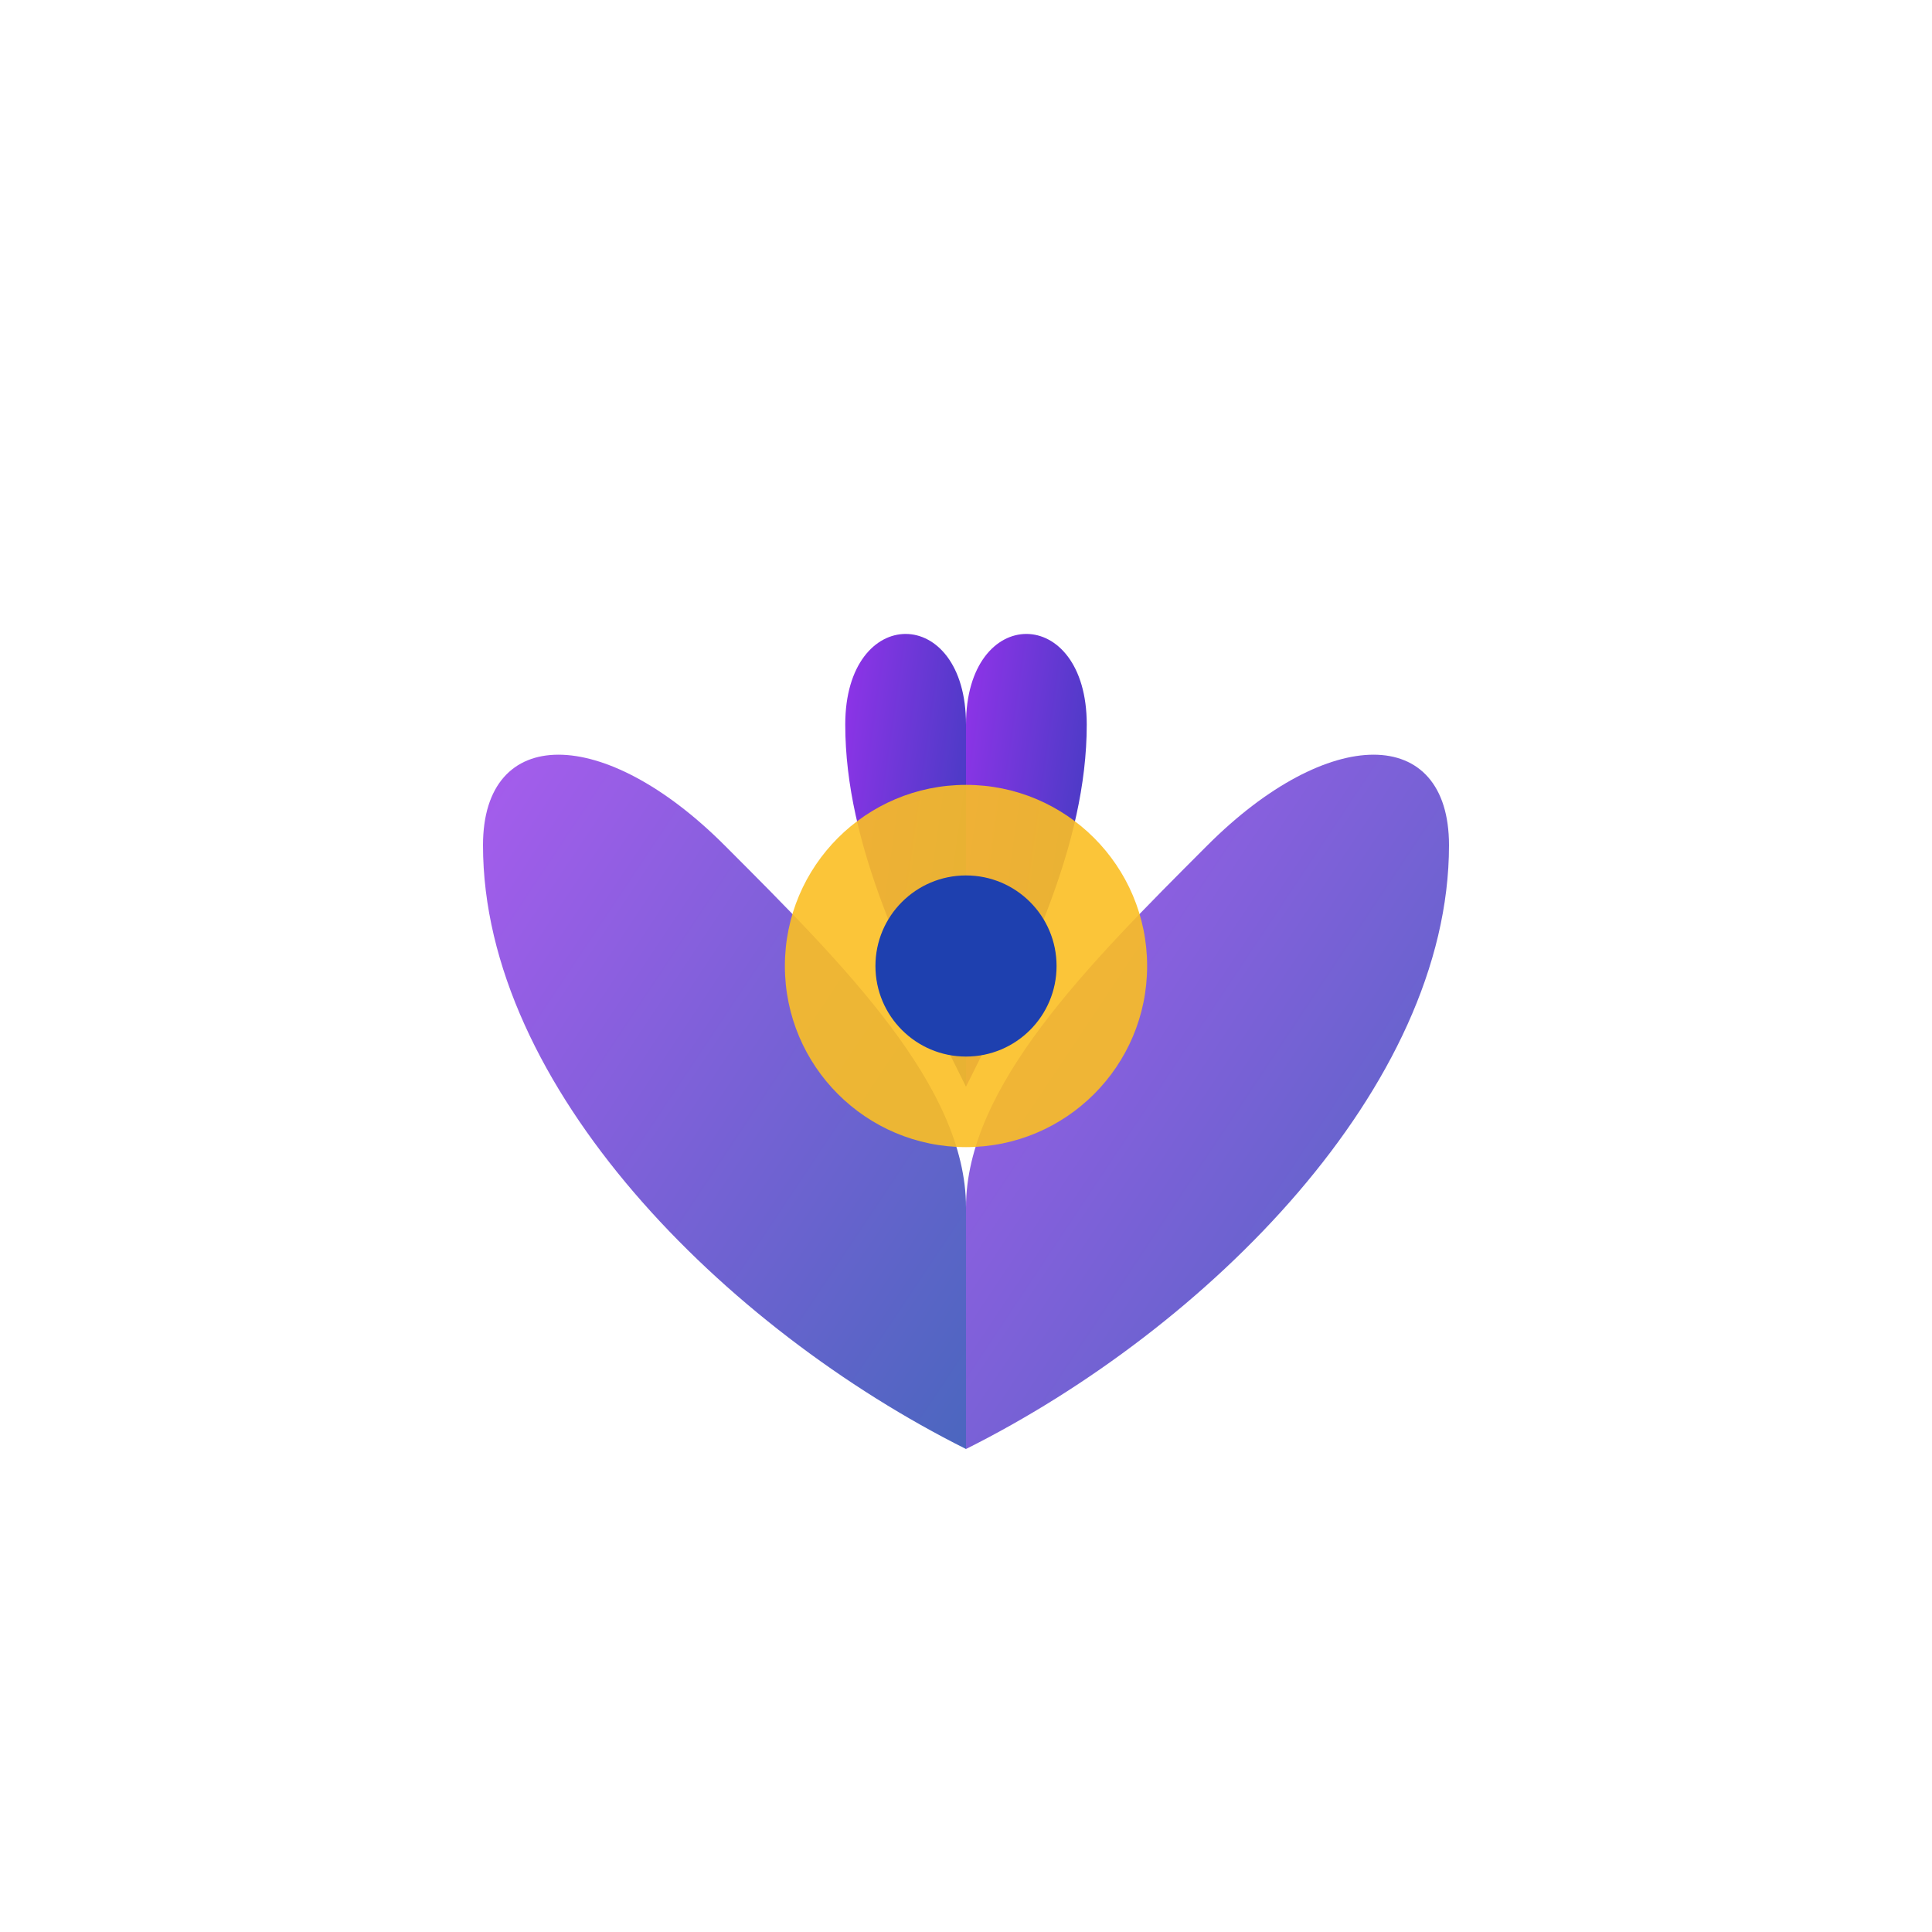 <svg xmlns="http://www.w3.org/2000/svg" viewBox="0 0 32 32">
  <defs>
    <linearGradient id="grad1" x1="0%" y1="0%" x2="100%" y2="100%">
      <stop offset="0%" style="stop-color:#9333ea;stop-opacity:1" />
      <stop offset="100%" style="stop-color:#1e40af;stop-opacity:1" />
    </linearGradient>
  </defs>
  
  <!-- Lotus petals -->
  <path d="M16 24 C12 22, 8 18, 8 14 C8 12, 10 12, 12 14 C14 16, 16 18, 16 20 Z" fill="url(#grad1)" opacity="0.8"/>
  <path d="M16 24 C20 22, 24 18, 24 14 C24 12, 22 12, 20 14 C18 16, 16 18, 16 20 Z" fill="url(#grad1)" opacity="0.8"/>
  <path d="M16 24 C16 20, 16 16, 16 12 C16 10, 14 10, 14 12 C14 14, 15 16, 16 18 Z" fill="url(#grad1)"/>
  <path d="M16 24 C16 20, 16 16, 16 12 C16 10, 18 10, 18 12 C18 14, 17 16, 16 18 Z" fill="url(#grad1)"/>
  
  <!-- Center circle -->
  <circle cx="16" cy="16" r="3" fill="#fbbf24" opacity="0.9"/>
  
  <!-- Inner peace symbol -->
  <circle cx="16" cy="16" r="1.5" fill="#1e40af"/>
</svg>
